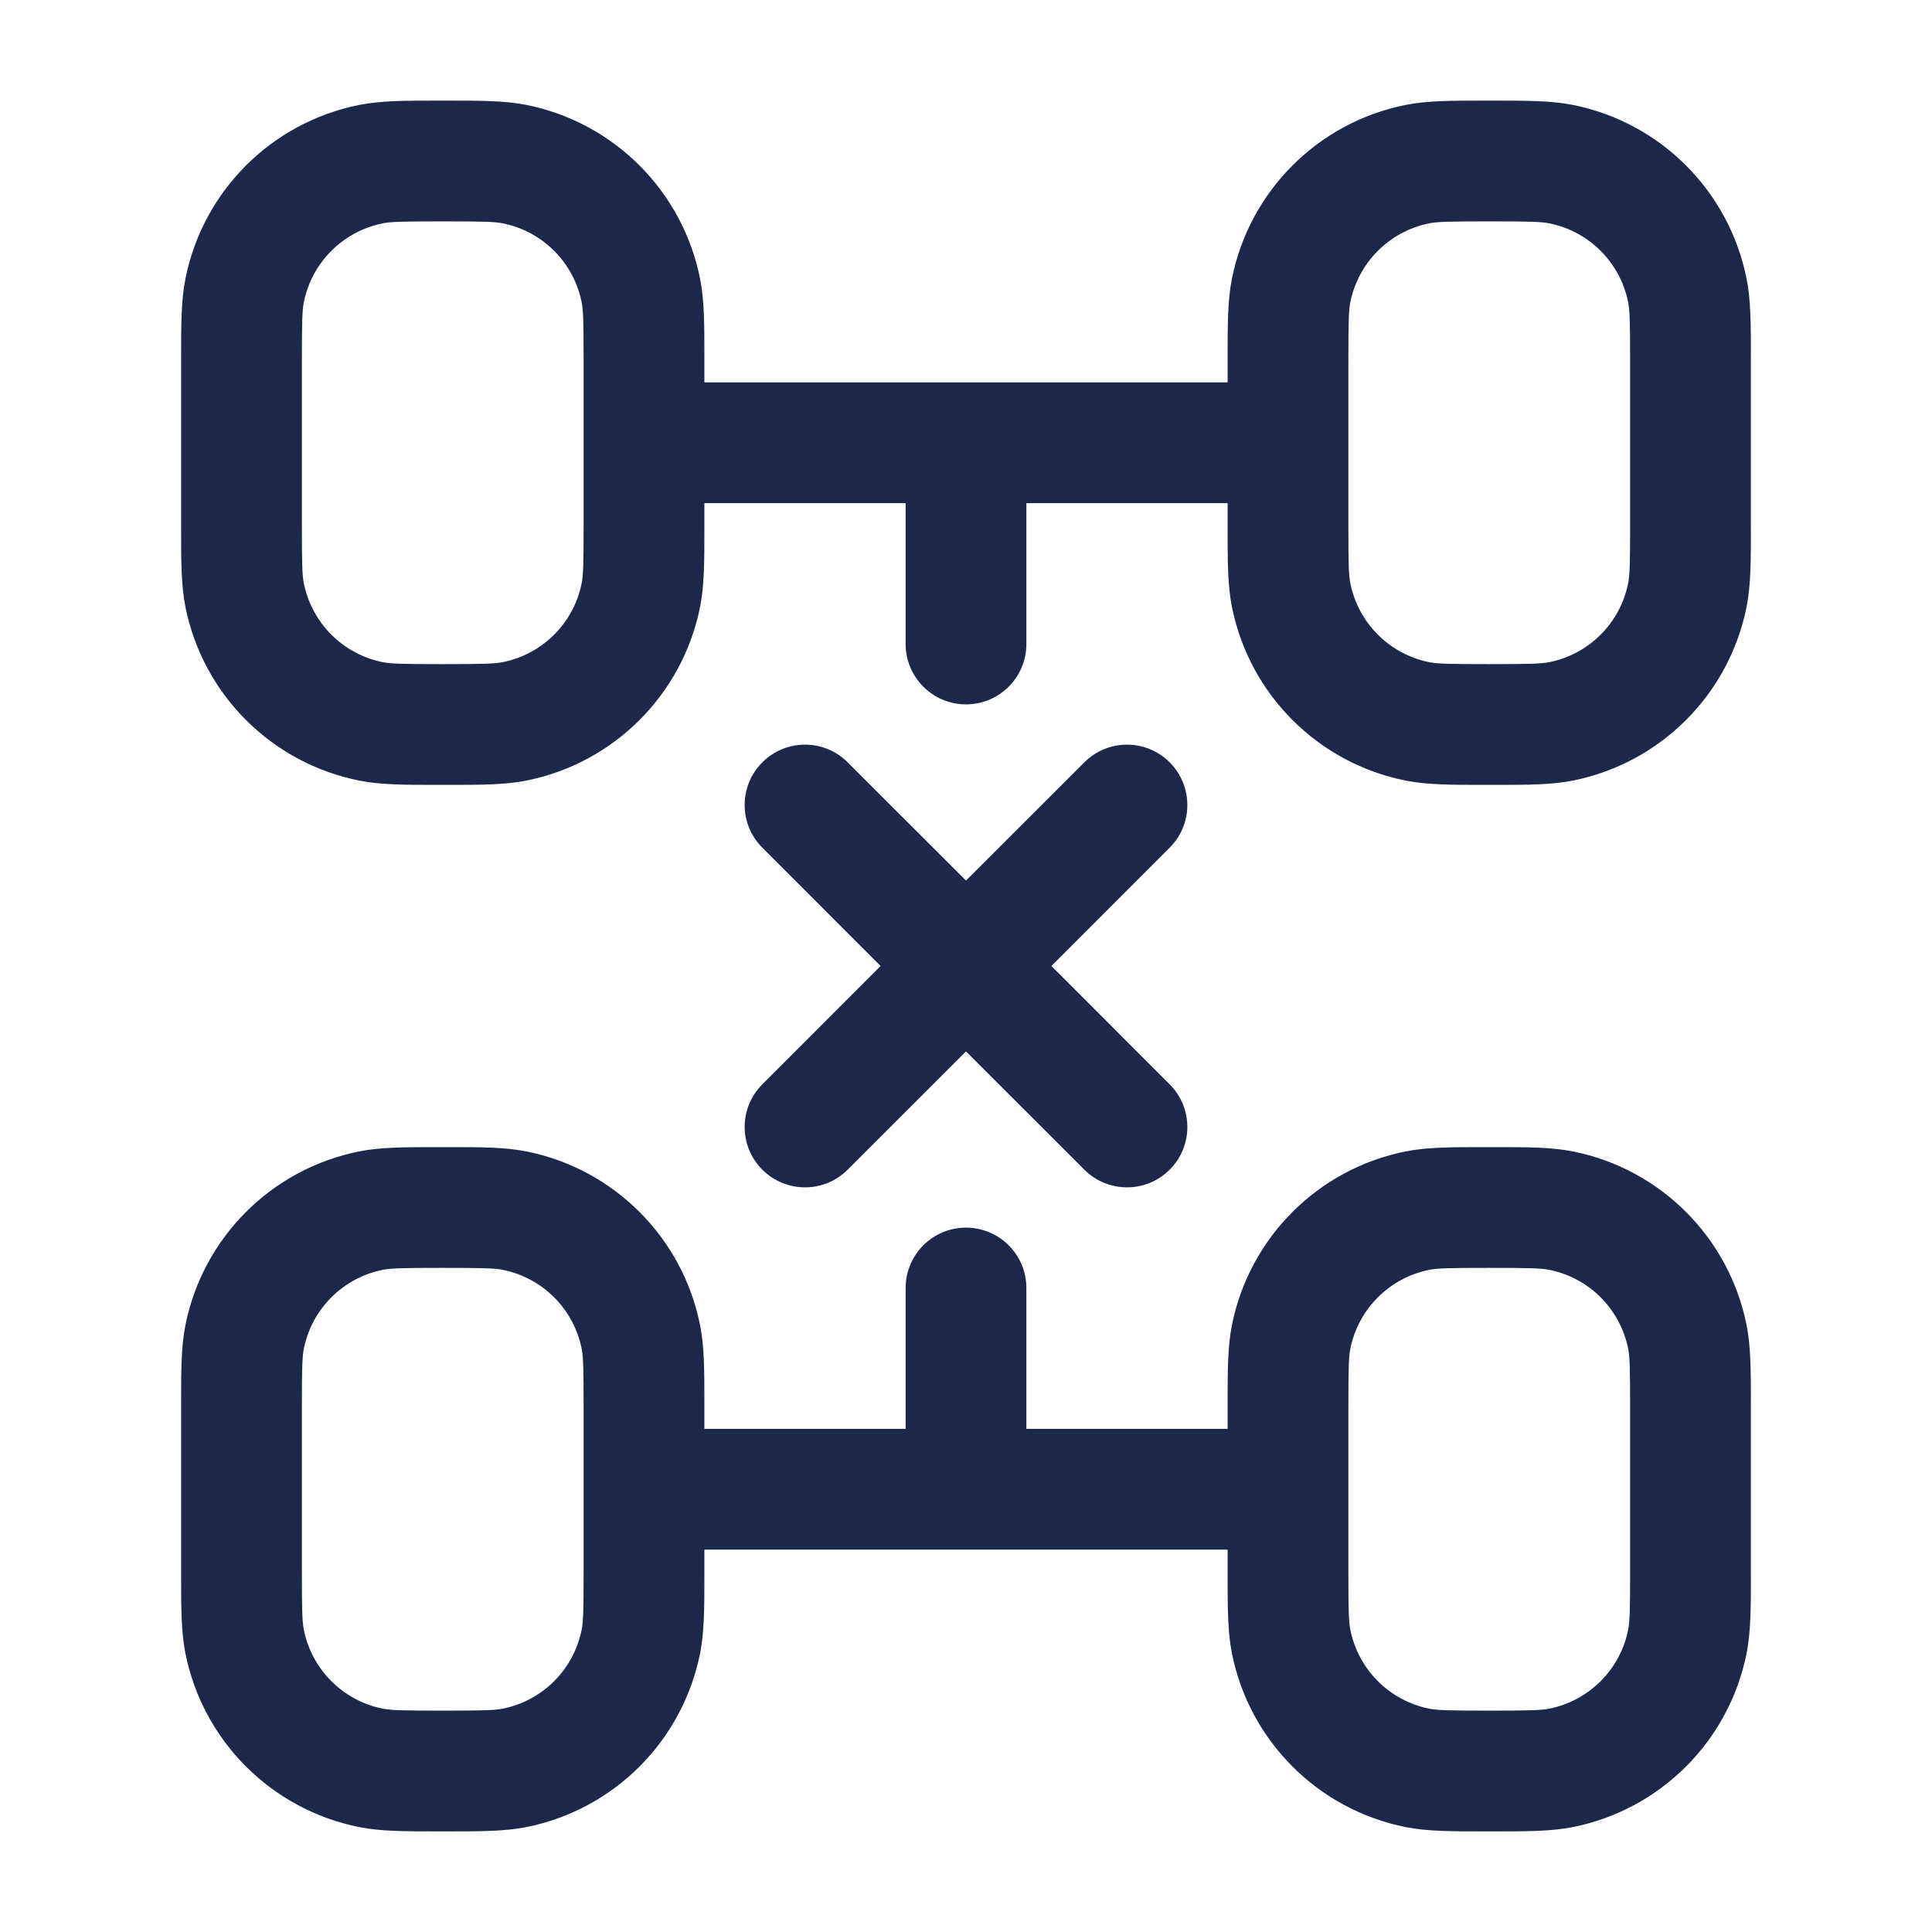 <?xml version="1.0" encoding="utf-8"?><!-- Uploaded to: SVG Repo, www.svgrepo.com, Generator: SVG Repo Mixer Tools -->
<svg width="800px" height="800px" viewBox="0 0 24 24" fill="none" xmlns="http://www.w3.org/2000/svg">
<path fill-rule="evenodd" clip-rule="evenodd" d="M5.427 1.25C5.451 1.25 5.475 1.25 5.5 1.25C5.525 1.25 5.549 1.25 5.573 1.25C5.966 1.25 6.269 1.25 6.537 1.303C7.627 1.52 8.48 2.373 8.697 3.464C8.75 3.731 8.75 4.034 8.75 4.427C8.75 4.451 8.75 4.475 8.75 4.5V4.75H15.25V4.5C15.25 4.475 15.25 4.451 15.25 4.427C15.25 4.034 15.25 3.731 15.303 3.464C15.52 2.373 16.373 1.52 17.463 1.303C17.731 1.25 18.034 1.25 18.427 1.25C18.451 1.25 18.475 1.25 18.5 1.25C18.525 1.25 18.549 1.25 18.573 1.25C18.966 1.25 19.269 1.25 19.537 1.303C20.627 1.52 21.48 2.373 21.697 3.464C21.75 3.731 21.75 4.034 21.75 4.427C21.75 4.451 21.75 4.475 21.75 4.5V6.5C21.75 6.525 21.75 6.549 21.75 6.573C21.75 6.966 21.75 7.269 21.697 7.537C21.48 8.627 20.627 9.48 19.537 9.697C19.269 9.75 18.966 9.75 18.573 9.75C18.549 9.75 18.525 9.75 18.5 9.75C18.475 9.75 18.451 9.75 18.427 9.75C18.034 9.75 17.731 9.75 17.463 9.697C16.373 9.48 15.52 8.627 15.303 7.537C15.25 7.269 15.25 6.966 15.25 6.573C15.25 6.549 15.25 6.525 15.25 6.5V6.25H12.75V8C12.75 8.414 12.414 8.75 12 8.75C11.586 8.75 11.25 8.414 11.25 8V6.25H8.75V6.5C8.75 6.525 8.75 6.549 8.75 6.573C8.75 6.966 8.75 7.269 8.697 7.537C8.48 8.627 7.627 9.48 6.537 9.697C6.269 9.75 5.966 9.75 5.573 9.75C5.549 9.75 5.525 9.75 5.5 9.75C5.475 9.75 5.451 9.75 5.427 9.75C5.034 9.75 4.731 9.75 4.464 9.697C3.373 9.48 2.52 8.627 2.303 7.537C2.25 7.269 2.25 6.966 2.25 6.573C2.25 6.549 2.25 6.525 2.25 6.5V4.5C2.25 4.475 2.25 4.451 2.25 4.427C2.25 4.034 2.25 3.731 2.303 3.464C2.52 2.373 3.373 1.52 4.464 1.303C4.731 1.25 5.034 1.25 5.427 1.25ZM7.25 4.5C7.25 3.999 7.246 3.859 7.226 3.756C7.127 3.26 6.74 2.873 6.244 2.774C6.141 2.754 6.001 2.75 5.5 2.75C4.999 2.75 4.859 2.754 4.756 2.774C4.26 2.873 3.873 3.26 3.774 3.756C3.754 3.859 3.75 3.999 3.75 4.5V6.5C3.75 7.001 3.754 7.141 3.774 7.244C3.873 7.74 4.26 8.127 4.756 8.226C4.859 8.246 4.999 8.25 5.5 8.25C6.001 8.25 6.141 8.246 6.244 8.226C6.74 8.127 7.127 7.74 7.226 7.244C7.246 7.141 7.25 7.001 7.25 6.5V4.5ZM16.75 6.5C16.75 7.001 16.754 7.141 16.774 7.244C16.873 7.74 17.26 8.127 17.756 8.226C17.859 8.246 17.999 8.25 18.5 8.25C19.001 8.25 19.141 8.246 19.244 8.226C19.74 8.127 20.127 7.74 20.226 7.244C20.246 7.141 20.25 7.001 20.25 6.5V4.5C20.25 3.999 20.246 3.859 20.226 3.756C20.127 3.26 19.74 2.873 19.244 2.774C19.141 2.754 19.001 2.75 18.5 2.75C17.999 2.75 17.859 2.754 17.756 2.774C17.26 2.873 16.873 3.26 16.774 3.756C16.754 3.859 16.75 3.999 16.75 4.5V6.5ZM9.47 9.47C9.763 9.177 10.238 9.177 10.53 9.47L12 10.939L13.47 9.47C13.763 9.177 14.238 9.177 14.53 9.47C14.823 9.763 14.823 10.238 14.53 10.53L13.061 12L14.53 13.47C14.823 13.763 14.823 14.238 14.53 14.53C14.238 14.823 13.763 14.823 13.47 14.53L12 13.061L10.53 14.53C10.238 14.823 9.763 14.823 9.47 14.53C9.177 14.238 9.177 13.763 9.47 13.47L10.939 12L9.47 10.53C9.177 10.238 9.177 9.763 9.47 9.47ZM5.427 14.25C5.451 14.25 5.475 14.25 5.5 14.25C5.525 14.25 5.549 14.25 5.573 14.25C5.966 14.25 6.269 14.25 6.537 14.303C7.627 14.52 8.48 15.373 8.697 16.463C8.75 16.731 8.75 17.034 8.75 17.427C8.75 17.451 8.75 17.475 8.75 17.5V17.75H11.25V16C11.25 15.586 11.586 15.25 12 15.25C12.414 15.25 12.75 15.586 12.75 16V17.75H15.25V17.5C15.25 17.475 15.25 17.451 15.25 17.427C15.25 17.034 15.25 16.731 15.303 16.463C15.52 15.373 16.373 14.52 17.463 14.303C17.731 14.25 18.034 14.25 18.427 14.25C18.451 14.25 18.475 14.25 18.5 14.25C18.525 14.25 18.549 14.25 18.573 14.25C18.966 14.25 19.269 14.25 19.537 14.303C20.627 14.52 21.48 15.373 21.697 16.463C21.75 16.731 21.75 17.034 21.75 17.427C21.75 17.451 21.75 17.475 21.75 17.5V19.5C21.75 19.525 21.75 19.549 21.75 19.573C21.75 19.966 21.75 20.269 21.697 20.537C21.48 21.627 20.627 22.48 19.537 22.697C19.269 22.75 18.966 22.75 18.573 22.75C18.549 22.75 18.525 22.75 18.5 22.75C18.475 22.75 18.451 22.75 18.427 22.75C18.034 22.75 17.731 22.75 17.463 22.697C16.373 22.48 15.52 21.627 15.303 20.537C15.25 20.269 15.25 19.966 15.25 19.573C15.25 19.549 15.25 19.525 15.25 19.5V19.25H8.75V19.5C8.75 19.525 8.75 19.549 8.75 19.573C8.75 19.966 8.75 20.269 8.697 20.537C8.48 21.627 7.627 22.48 6.537 22.697C6.269 22.75 5.966 22.75 5.573 22.75C5.549 22.75 5.525 22.75 5.5 22.75C5.475 22.75 5.451 22.75 5.427 22.75C5.034 22.75 4.731 22.75 4.464 22.697C3.373 22.48 2.52 21.627 2.303 20.537C2.25 20.269 2.25 19.966 2.25 19.573C2.25 19.549 2.25 19.525 2.25 19.5V17.5C2.25 17.475 2.25 17.451 2.25 17.427C2.25 17.034 2.25 16.731 2.303 16.463C2.52 15.373 3.373 14.52 4.464 14.303C4.731 14.25 5.034 14.25 5.427 14.25ZM7.25 17.5C7.25 16.999 7.246 16.859 7.226 16.756C7.127 16.26 6.74 15.873 6.244 15.774C6.141 15.754 6.001 15.75 5.5 15.75C4.999 15.75 4.859 15.754 4.756 15.774C4.26 15.873 3.873 16.26 3.774 16.756C3.754 16.859 3.75 16.999 3.75 17.5V19.5C3.75 20.001 3.754 20.141 3.774 20.244C3.873 20.74 4.26 21.127 4.756 21.226C4.859 21.246 4.999 21.25 5.5 21.25C6.001 21.25 6.141 21.246 6.244 21.226C6.74 21.127 7.127 20.74 7.226 20.244C7.246 20.141 7.25 20.001 7.25 19.5V17.5ZM16.75 19.5C16.75 20.001 16.754 20.141 16.774 20.244C16.873 20.74 17.26 21.127 17.756 21.226C17.859 21.246 17.999 21.25 18.5 21.25C19.001 21.25 19.141 21.246 19.244 21.226C19.74 21.127 20.127 20.74 20.226 20.244C20.246 20.141 20.25 20.001 20.25 19.5V17.5C20.25 16.999 20.246 16.859 20.226 16.756C20.127 16.26 19.74 15.873 19.244 15.774C19.141 15.754 19.001 15.75 18.5 15.75C17.999 15.75 17.859 15.754 17.756 15.774C17.26 15.873 16.873 16.26 16.774 16.756C16.754 16.859 16.75 16.999 16.75 17.5V19.5Z" fill="#1C274C"/>
</svg>